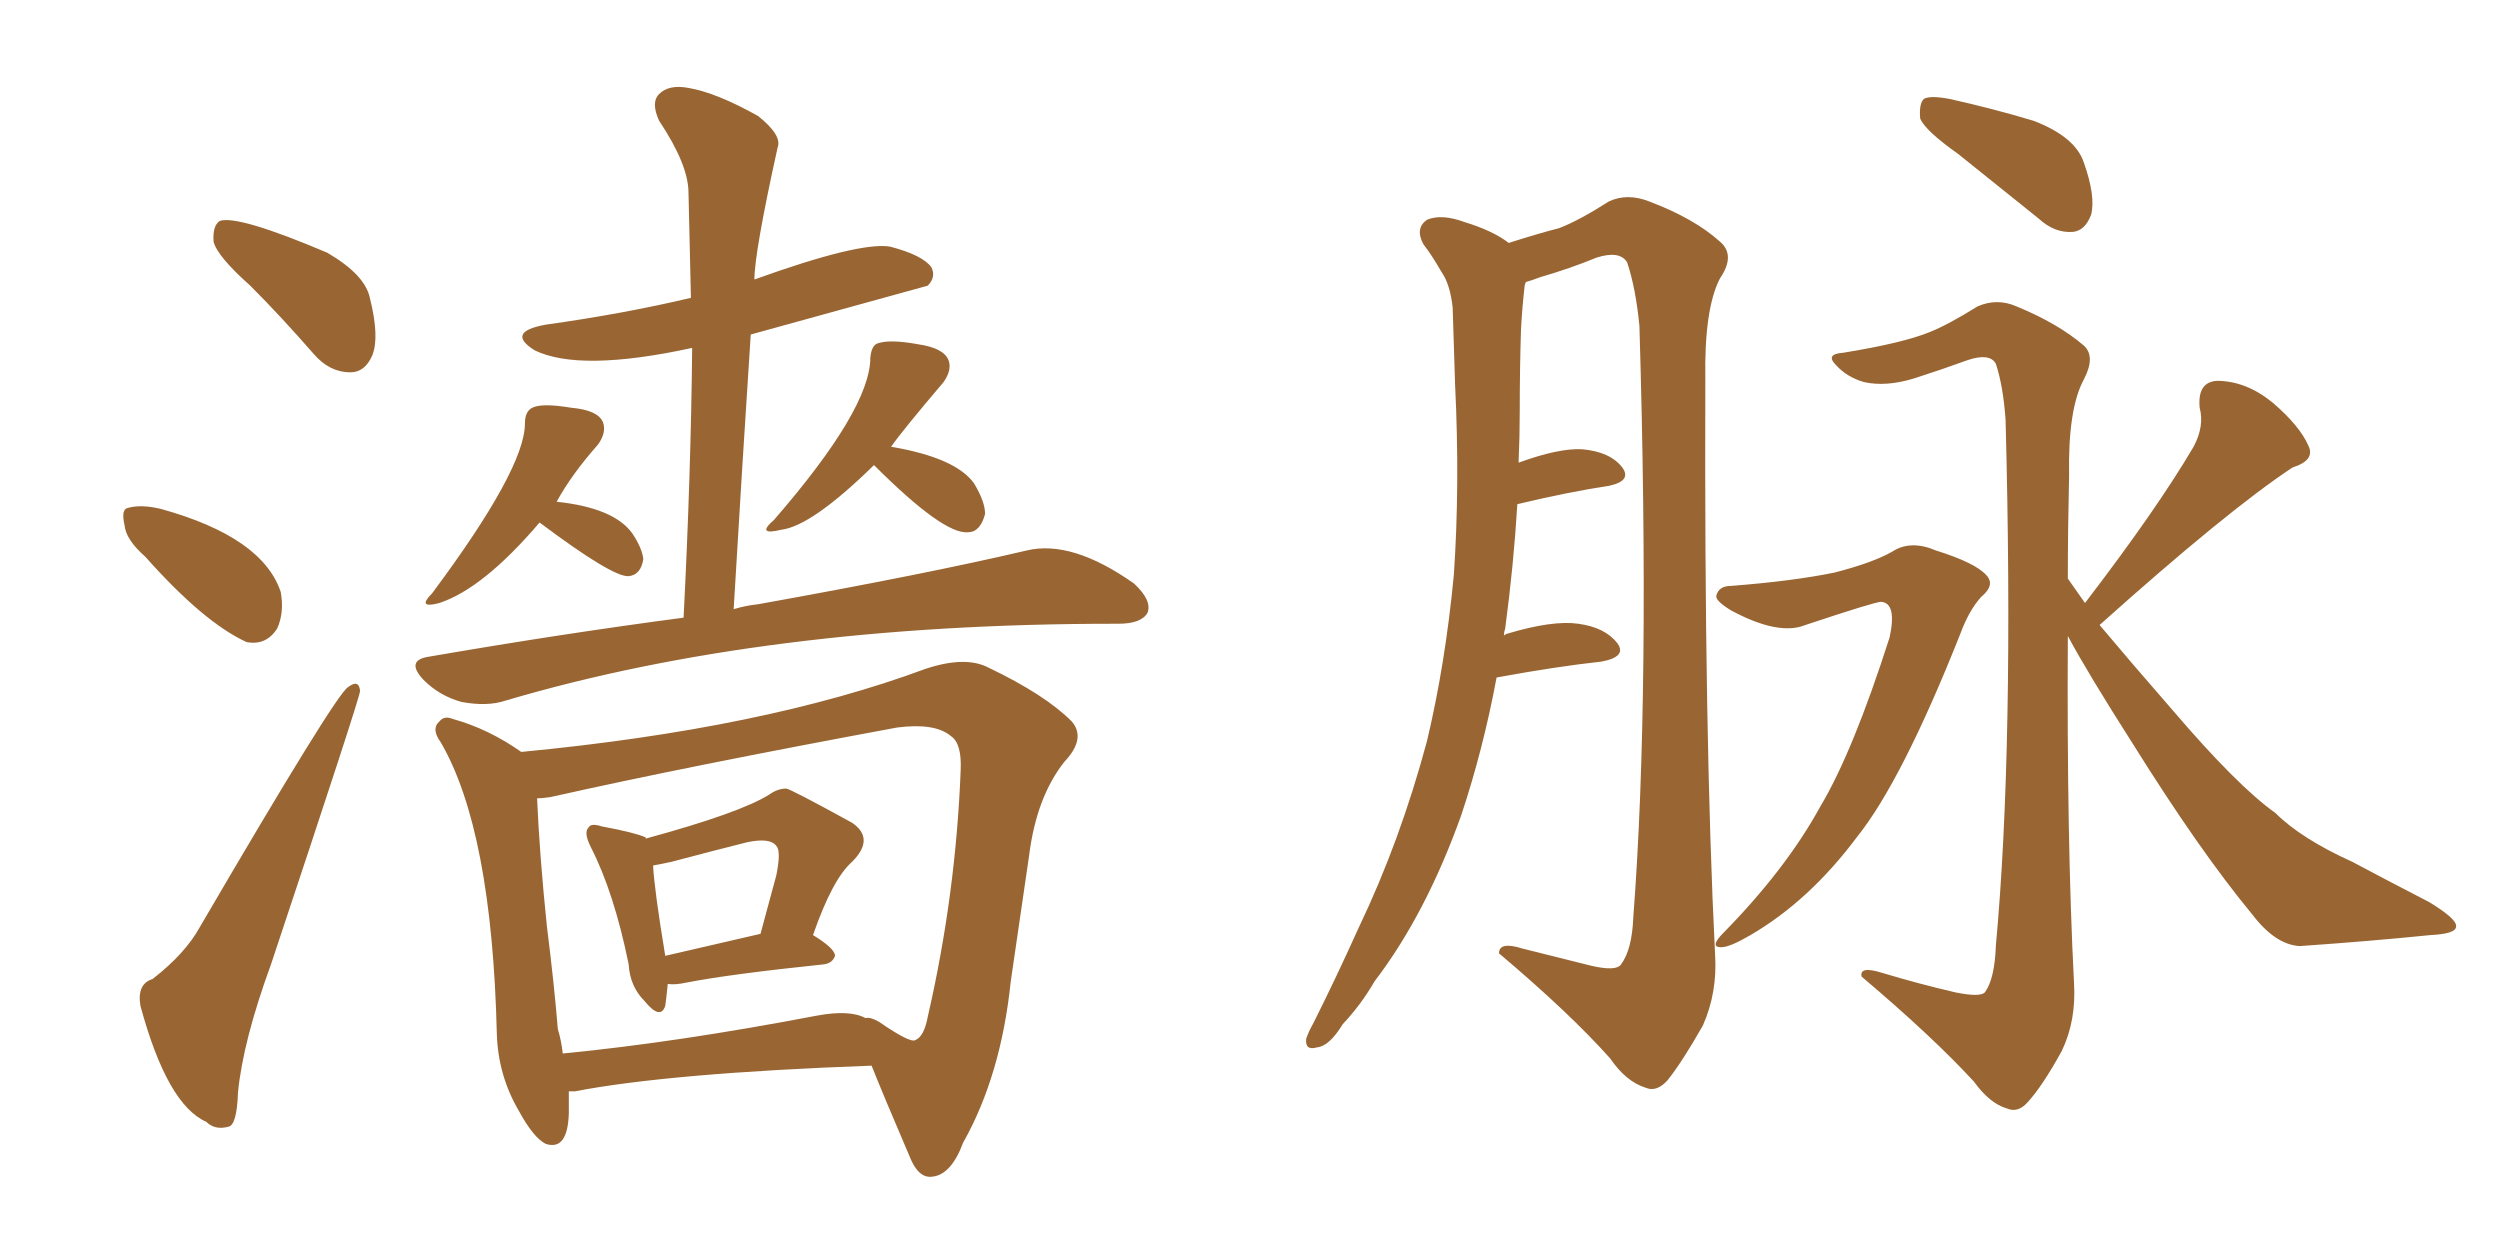 <svg xmlns="http://www.w3.org/2000/svg" xmlns:xlink="http://www.w3.org/1999/xlink" width="300" height="150"><path fill="#996633" padding="10" d="M64.75 62.70L64.75 62.70Q58.01 70.61 52.73 72.36L52.73 72.36Q49.95 73.10 51.86 71.19L51.86 71.19Q62.99 56.25 62.99 50.83L62.99 50.83Q62.99 49.37 63.87 48.93L63.87 48.93Q65.04 48.34 68.55 48.93L68.55 48.93Q71.78 49.22 72.36 50.68L72.36 50.68Q72.80 51.86 71.78 53.32L71.78 53.32Q68.55 56.98 66.80 60.21L66.80 60.21Q73.68 60.94 75.88 64.01L75.88 64.01Q77.05 65.77 77.20 67.09L77.20 67.09Q76.90 68.99 75.44 69.14L75.44 69.14Q73.54 69.29 64.75 62.70ZM104.88 55.81L104.88 55.81Q97.41 63.13 93.75 63.57L93.75 63.57Q90.67 64.31 92.87 62.40L92.87 62.40Q104.44 49.07 104.44 42.92L104.44 42.92Q104.59 41.31 105.47 41.16L105.47 41.16Q106.93 40.72 110.16 41.31L110.16 41.31Q113.23 41.75 113.82 43.21L113.82 43.21Q114.26 44.38 113.23 45.85L113.23 45.85Q108.25 51.71 106.93 53.61L106.93 53.61Q114.70 54.93 116.89 58.01L116.89 58.01Q118.21 60.21 118.21 61.67L118.21 61.67Q117.63 63.87 116.16 63.87L116.16 63.87Q113.23 64.16 104.88 55.81ZM82.03 74.12L82.03 74.12Q82.91 56.84 83.06 41.75L83.06 41.75Q69.58 44.68 64.16 42.04L64.16 42.04Q60.64 39.84 65.48 38.96L65.48 38.96Q74.85 37.65 82.91 35.74L82.91 35.74Q82.76 29.30 82.62 23.14L82.62 23.14Q82.62 19.78 79.10 14.50L79.10 14.50Q78.08 12.30 79.10 11.28L79.10 11.28Q80.27 10.11 82.62 10.55L82.62 10.55Q85.99 11.13 90.97 13.92L90.97 13.92Q93.90 16.26 93.31 17.72L93.31 17.72Q90.53 30.32 90.53 33.54L90.53 33.54Q103.13 29.00 106.79 29.59L106.79 29.59Q110.74 30.62 111.77 32.08L111.77 32.08Q112.35 33.25 111.33 34.28L111.33 34.28Q110.89 34.42 90.09 40.14L90.09 40.14Q89.06 55.81 88.04 73.10L88.04 73.10Q89.50 72.66 90.97 72.51L90.97 72.51Q111.33 68.85 123.19 66.06L123.19 66.06Q128.61 64.75 136.08 70.02L136.08 70.02Q138.28 72.07 137.70 73.54L137.70 73.54Q136.96 74.85 134.18 74.85L134.18 74.85Q133.89 74.85 133.74 74.85L133.74 74.85Q91.85 74.85 60.64 84.08L60.64 84.08Q58.45 84.81 55.37 84.23L55.37 84.23Q52.73 83.50 50.83 81.59L50.83 81.59Q48.63 79.25 51.42 78.81L51.42 78.81Q67.53 76.03 82.03 74.12ZM77.49 100.63L77.49 100.63Q88.77 97.56 92.29 95.36L92.29 95.36Q93.31 94.63 94.34 94.63L94.34 94.63Q94.78 94.63 102.25 98.73L102.25 98.73Q105.03 100.63 102.25 103.42L102.25 103.42Q99.90 105.47 97.56 112.21L97.56 112.21Q100.20 113.82 100.20 114.70L100.20 114.70Q99.90 115.58 98.88 115.72L98.88 115.72Q87.60 116.89 82.32 117.92L82.32 117.92Q81.01 118.21 80.13 118.07L80.13 118.07Q79.98 119.68 79.83 120.70L79.83 120.70Q79.25 122.46 77.34 120.12L77.34 120.12Q75.59 118.36 75.44 115.72L75.44 115.72Q73.68 107.08 70.90 101.66L70.90 101.66Q70.02 99.90 70.61 99.32L70.61 99.32Q70.90 98.73 72.22 99.17L72.22 99.17Q76.17 99.90 77.49 100.49L77.49 100.49Q77.49 100.49 77.49 100.63ZM78.37 103.86L78.37 103.86Q78.52 106.79 79.83 114.70L79.83 114.70Q84.96 113.53 91.26 112.06L91.26 112.06Q92.29 108.25 93.16 105.03L93.16 105.03Q93.75 102.10 93.16 101.51L93.16 101.51Q92.43 100.49 89.65 101.07L89.65 101.07Q85.55 102.10 80.57 103.42L80.57 103.42Q79.25 103.71 78.37 103.86ZM104.59 127.88L104.59 127.88Q80.42 128.76 68.99 130.96L68.99 130.96Q68.41 130.96 68.26 130.96L68.26 130.96Q68.26 132.28 68.26 133.59L68.26 133.59Q68.12 138.13 65.48 137.26L65.48 137.26Q64.01 136.52 62.26 133.30L62.26 133.30Q59.77 129.05 59.62 124.07L59.62 124.07Q59.03 99.61 52.88 89.06L52.88 89.06Q51.71 87.45 52.73 86.57L52.73 86.57Q53.32 85.84 54.35 86.28L54.35 86.28Q58.59 87.45 62.55 90.23L62.55 90.23Q91.70 87.45 111.04 80.27L111.04 80.27Q115.87 78.66 118.65 80.13L118.65 80.13Q125.39 83.35 128.61 86.57L128.61 86.57Q130.37 88.62 127.73 91.41L127.73 91.41Q124.37 95.65 123.49 102.69L123.49 102.69Q122.31 110.74 121.29 117.77L121.29 117.77Q120.12 129.05 115.58 137.11L115.58 137.11Q114.11 141.06 111.77 141.21L111.77 141.21Q110.16 141.36 109.13 138.72L109.13 138.72Q106.05 131.54 104.59 127.88ZM66.06 95.65L66.06 95.65Q65.04 95.80 64.45 95.80L64.45 95.80Q64.75 102.69 65.63 111.18L65.63 111.18Q66.50 118.07 66.94 123.49L66.94 123.49Q67.38 124.95 67.53 126.42L67.53 126.42Q81.15 125.10 98.00 121.88L98.00 121.88Q101.95 121.14 103.86 122.17L103.86 122.17Q104.44 122.02 105.47 122.61L105.47 122.61Q109.28 125.24 109.86 124.80L109.86 124.80Q110.89 124.37 111.33 122.02L111.33 122.02Q114.70 107.37 115.28 92.43L115.28 92.43Q115.43 89.21 114.11 88.33L114.11 88.33Q112.21 86.72 107.67 87.30L107.67 87.30Q82.32 91.99 66.06 95.65ZM30.03 34.28L30.03 34.28Q26.07 30.76 25.63 29.00L25.63 29.00Q25.49 27.10 26.37 26.51L26.37 26.51Q28.56 25.78 39.26 30.32L39.26 30.32Q43.80 32.96 44.38 35.74L44.38 35.74Q45.56 40.43 44.68 42.63L44.68 42.63Q43.80 44.68 42.04 44.68L42.04 44.68Q39.55 44.68 37.65 42.48L37.65 42.48Q33.69 37.94 30.03 34.28ZM17.43 66.80L17.43 66.80Q15.09 64.75 14.94 62.99L14.94 62.99Q14.50 61.08 15.38 60.94L15.38 60.94Q16.99 60.50 19.34 61.08L19.34 61.08Q31.49 64.45 33.69 71.04L33.69 71.04Q34.13 73.54 33.25 75.44L33.25 75.44Q31.93 77.49 29.59 77.05L29.59 77.05Q24.46 74.71 17.43 66.80ZM18.31 117.48L18.31 117.48L18.31 117.48Q22.27 114.40 24.02 111.18L24.02 111.18Q40.28 83.35 41.75 82.47L41.75 82.47Q43.07 81.45 43.21 82.91L43.21 82.91Q43.21 83.64 32.52 115.72L32.52 115.72Q29.15 124.95 28.56 131.10L28.56 131.10Q28.42 135.06 27.39 135.21L27.39 135.21Q25.78 135.64 24.76 134.62L24.76 134.62Q20.07 132.57 16.85 120.70L16.85 120.70Q16.41 118.07 18.31 117.48ZM179.59 81.30L179.59 81.30Q177.98 89.94 175.34 97.85L175.34 97.85Q171.09 109.72 164.94 117.77L164.94 117.77Q163.33 120.56 161.13 122.90L161.13 122.90Q159.52 125.54 158.06 125.68L158.06 125.68Q156.59 126.12 156.74 124.66L156.74 124.66Q157.03 123.78 157.62 122.75L157.62 122.75Q160.40 117.19 163.04 111.33L163.04 111.33Q168.02 100.93 171.24 88.92L171.24 88.92Q173.44 79.69 174.46 68.99L174.46 68.99Q175.20 58.15 174.61 46.14L174.61 46.14Q174.46 41.02 174.32 36.91L174.32 36.91Q174.02 34.13 173.00 32.67L173.00 32.67Q171.83 30.62 170.80 29.30L170.80 29.30Q169.78 27.39 171.24 26.37L171.24 26.37Q173.00 25.63 175.78 26.66L175.78 26.66Q179.15 27.69 181.05 29.15L181.05 29.15Q184.72 27.98 187.06 27.39L187.06 27.39Q189.40 26.51 193.07 24.17L193.07 24.17Q195.26 23.14 197.90 24.17L197.90 24.17Q203.32 26.22 206.40 29.00L206.40 29.00Q208.30 30.62 206.40 33.40L206.40 33.40Q204.49 37.06 204.64 45.56L204.64 45.56Q204.49 88.18 205.81 114.55L205.81 114.55Q206.10 119.09 204.35 123.05L204.35 123.05Q201.86 127.44 200.10 129.64L200.10 129.64Q198.78 131.10 197.46 130.52L197.46 130.52Q195.12 129.79 193.21 127.00L193.21 127.00Q188.38 121.58 179.88 114.40L179.88 114.40Q179.88 112.94 182.67 113.82L182.67 113.82Q186.77 114.84 190.87 115.87L190.87 115.87Q193.95 116.60 194.53 115.72L194.53 115.72Q195.85 113.96 196.00 110.01L196.00 110.01Q198.05 83.20 196.73 39.11L196.73 39.11Q196.29 34.57 195.26 31.49L195.26 31.49Q194.38 30.03 191.60 30.91L191.60 30.91Q188.38 32.23 184.86 33.25L184.86 33.25Q183.69 33.69 183.11 33.84L183.11 33.84Q182.96 34.13 182.96 34.28L182.96 34.28Q182.67 36.77 182.52 39.55L182.52 39.55Q182.37 44.24 182.37 49.22L182.37 49.22Q182.37 52.29 182.23 55.52L182.23 55.52Q187.06 53.76 189.84 53.91L189.84 53.91Q193.21 54.20 194.68 56.10L194.68 56.10Q195.85 57.71 193.07 58.30L193.07 58.30Q188.23 59.03 182.08 60.50L182.08 60.50Q181.64 67.82 180.62 75.44L180.62 75.44Q180.47 75.88 180.47 76.32L180.47 76.32Q180.47 76.17 180.91 76.03L180.91 76.03Q186.33 74.41 189.40 74.85L189.40 74.85Q192.63 75.29 194.09 77.20L194.09 77.20Q195.26 78.81 192.19 79.39L192.19 79.39Q186.77 79.98 179.59 81.30ZM234.96 18.46L234.96 18.46Q231.01 15.67 230.42 14.21L230.42 14.21Q230.27 12.45 230.86 11.87L230.86 11.87Q231.59 11.43 233.94 11.87L233.94 11.87Q239.21 13.04 244.04 14.50L244.04 14.50Q249.02 16.41 250.05 19.48L250.05 19.48Q251.51 23.58 250.93 25.78L250.93 25.78Q250.20 27.69 248.73 27.83L248.73 27.83Q246.53 27.98 244.63 26.22L244.63 26.22Q239.50 22.12 234.96 18.46ZM207.71 70.31L207.71 70.31Q215.19 69.73 220.17 68.70L220.17 68.70Q224.71 67.53 227.05 66.21L227.05 66.21Q229.25 64.75 232.32 66.06L232.32 66.06Q237.01 67.53 238.33 68.99L238.33 68.99Q239.50 70.17 237.74 71.63L237.74 71.63Q236.28 73.24 235.25 76.03L235.25 76.03Q228.22 93.75 222.80 100.49L222.80 100.49Q217.09 108.11 210.06 112.21L210.06 112.21Q207.57 113.67 206.54 113.67L206.54 113.67Q205.08 113.67 206.84 111.91L206.84 111.91Q214.31 104.30 218.41 96.83L218.41 96.83Q222.36 90.23 226.76 76.46L226.76 76.46Q227.64 72.36 225.73 72.22L225.73 72.22Q225 72.22 216.65 75L216.65 75Q213.43 76.32 207.71 73.24L207.71 73.24Q205.81 72.07 205.96 71.48L205.96 71.48Q206.25 70.31 207.71 70.31ZM250.20 72.36L250.20 72.36L250.20 72.36Q258.84 61.08 263.23 53.61L263.23 53.61Q264.55 51.12 263.96 48.93L263.96 48.93Q263.67 45.85 266.02 45.70L266.02 45.70Q269.53 45.70 272.75 48.34L272.75 48.34Q275.98 51.12 277.00 53.47L277.00 53.47Q277.88 55.22 275.10 56.10L275.10 56.10Q267.33 61.23 251.95 75L251.95 75Q255.76 79.54 260.74 85.25L260.74 85.25Q268.51 94.34 273.05 97.56L273.05 97.56Q276.12 100.63 282.28 103.42L282.28 103.42Q286.96 105.91 291.50 108.25L291.50 108.25Q294.87 110.30 294.73 111.18L294.73 111.18Q294.73 112.06 291.65 112.21L291.65 112.21Q284.47 112.94 275.98 113.53L275.98 113.53Q273.05 113.38 270.26 109.72L270.26 109.72Q263.96 102.10 255.91 89.21L255.91 89.21Q250.49 80.71 248.14 76.32L248.14 76.32Q248.00 100.78 248.88 117.92L248.88 117.92Q249.17 122.46 247.41 126.12L247.41 126.12Q245.07 130.37 243.31 132.28L243.31 132.28Q242.14 133.59 240.82 133.01L240.82 133.01Q238.77 132.42 236.87 129.79L236.87 129.79Q231.88 124.37 223.39 117.19L223.39 117.19Q223.10 115.87 225.88 116.75L225.88 116.75Q230.27 118.07 234.67 119.09L234.67 119.09Q237.60 119.68 238.18 119.09L238.18 119.09Q239.36 117.48 239.50 113.53L239.50 113.53Q241.70 89.65 240.67 50.39L240.67 50.39Q240.38 46.29 239.50 43.65L239.50 43.65Q238.77 42.33 236.13 43.21L236.13 43.21Q232.91 44.38 229.69 45.41L229.69 45.41Q226.32 46.44 223.68 45.85L223.68 45.85Q221.63 45.26 220.31 43.80L220.31 43.80Q218.99 42.48 221.19 42.33L221.19 42.33Q228.37 41.16 231.59 39.84L231.59 39.84Q233.79 38.96 237.30 36.77L237.30 36.77Q239.65 35.74 241.99 36.77L241.99 36.77Q246.97 38.82 250.05 41.46L250.05 41.46Q251.51 42.77 250.05 45.56L250.05 45.56Q248.14 49.07 248.29 57.13L248.29 57.13Q248.14 63.57 248.14 69.43L248.14 69.43Q249.17 70.90 250.20 72.36Z"/></svg>